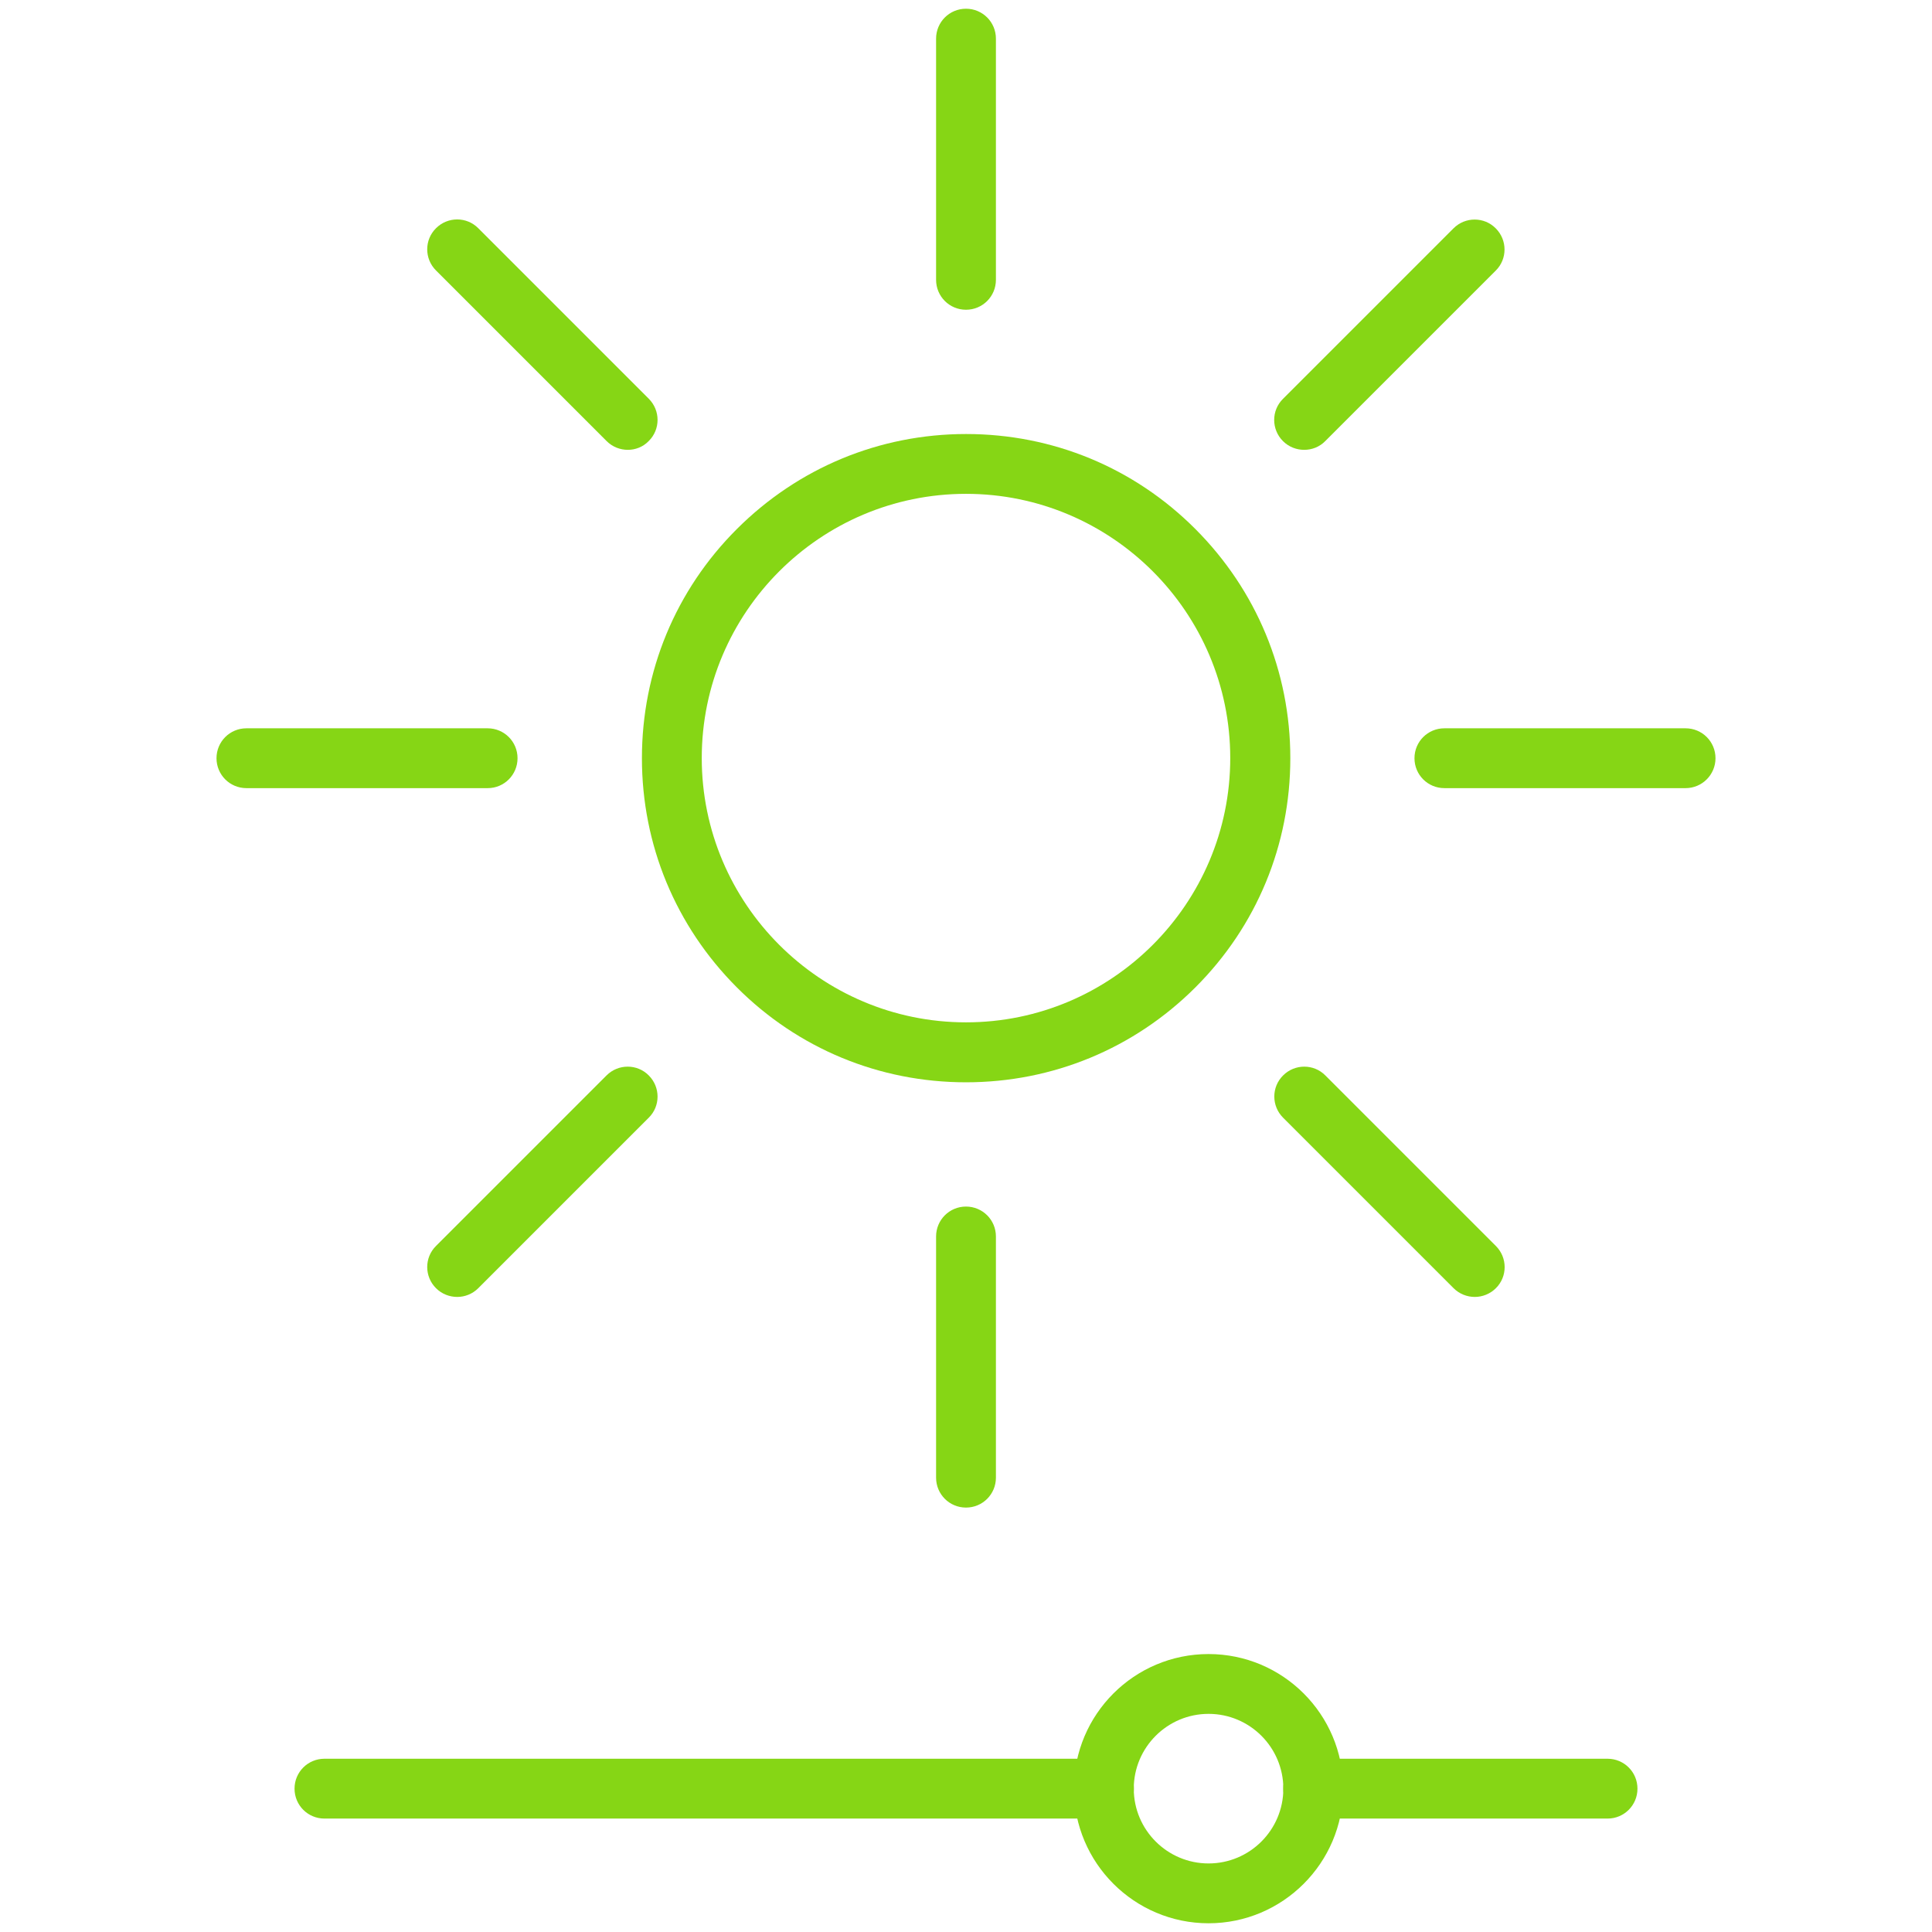 <?xml version="1.0" encoding="UTF-8"?> <svg xmlns="http://www.w3.org/2000/svg" width="128" height="128" viewBox="0 0 128 128" fill="none"><path d="M64 71.705C58.261 71.705 52.868 69.475 48.813 65.412C44.759 61.349 42.529 55.965 42.529 50.234C42.529 44.494 44.759 39.102 48.822 35.047C52.885 30.992 58.269 28.755 64.008 28.755C69.748 28.755 75.14 30.984 79.195 35.047C83.25 39.11 85.487 44.494 85.487 50.234C85.487 55.973 83.258 61.366 79.195 65.42C75.132 69.475 69.739 71.705 64 71.705ZM64 32.718C54.346 32.718 46.493 40.572 46.493 50.225C46.493 59.879 54.346 67.733 64 67.733C73.654 67.733 81.507 59.879 81.507 50.225C81.507 40.572 73.654 32.718 64 32.718Z" fill="#86D615"></path><path d="M64 20.521C62.902 20.521 62.018 19.638 62.018 18.539V2.56C62.018 1.462 62.902 0.578 64 0.578C65.098 0.578 65.982 1.462 65.982 2.56V18.539C65.982 19.638 65.098 20.521 64 20.521Z" fill="#86D615"></path><path d="M41.596 29.803C41.092 29.803 40.58 29.613 40.192 29.225L28.887 17.92C28.11 17.144 28.11 15.889 28.887 15.12C29.663 14.344 30.918 14.344 31.686 15.12L42.983 26.418C43.759 27.194 43.759 28.449 42.983 29.217C42.603 29.613 42.099 29.803 41.596 29.803Z" fill="#86D615"></path><path d="M32.314 52.216H16.326C15.228 52.216 14.344 51.332 14.344 50.234C14.344 49.136 15.228 48.252 16.326 48.252H32.306C33.404 48.252 34.288 49.136 34.288 50.234C34.288 51.332 33.404 52.216 32.314 52.216Z" fill="#86D615"></path><path d="M30.291 85.925C29.787 85.925 29.275 85.735 28.887 85.347C28.11 84.571 28.11 83.316 28.887 82.548L40.184 71.251C40.96 70.474 42.215 70.474 42.983 71.251C43.759 72.027 43.759 73.282 42.983 74.05L31.686 85.347C31.306 85.727 30.802 85.925 30.291 85.925Z" fill="#86D615"></path><path d="M64 99.881C62.902 99.881 62.018 98.998 62.018 97.899V81.92C62.018 80.822 62.902 79.938 64 79.938C65.098 79.938 65.982 80.822 65.982 81.92V97.899C65.982 98.998 65.098 99.881 64 99.881Z" fill="#86D615"></path><path d="M97.709 85.925C97.206 85.925 96.694 85.735 96.305 85.347L85.008 74.05C84.232 73.274 84.232 72.019 85.008 71.251C85.785 70.474 87.04 70.474 87.808 71.251L99.105 82.548C99.881 83.324 99.881 84.579 99.105 85.347C98.725 85.727 98.213 85.925 97.709 85.925Z" fill="#86D615"></path><path d="M111.674 52.216H95.695C94.596 52.216 93.713 51.332 93.713 50.234C93.713 49.136 94.596 48.252 95.695 48.252H111.674C112.772 48.252 113.656 49.136 113.656 50.234C113.656 51.332 112.764 52.216 111.674 52.216Z" fill="#86D615"></path><path d="M86.404 29.803C85.9 29.803 85.388 29.613 85 29.225C84.224 28.449 84.224 27.194 85 26.426L96.297 15.129C97.074 14.352 98.329 14.352 99.097 15.129C99.873 15.905 99.873 17.16 99.097 17.928L87.8 29.225C87.42 29.613 86.916 29.803 86.404 29.803Z" fill="#86D615"></path><path d="M106.504 120.485H86.999C85.9 120.485 85.017 119.602 85.017 118.503C85.017 117.405 85.9 116.521 86.999 116.521H106.504C107.603 116.521 108.486 117.405 108.486 118.503C108.486 119.602 107.603 120.485 106.504 120.485Z" fill="#86D615"></path><path d="M73.133 120.485H21.496C20.397 120.485 19.514 119.602 19.514 118.503C19.514 117.405 20.397 116.521 21.496 116.521H73.142C74.24 116.521 75.124 117.405 75.124 118.503C75.124 119.602 74.232 120.485 73.133 120.485Z" fill="#86D615"></path><path d="M80.07 127.422C75.157 127.422 71.151 123.425 71.151 118.503C71.151 113.581 75.148 109.585 80.07 109.585C84.992 109.585 88.989 113.581 88.989 118.503C88.989 123.425 84.984 127.422 80.07 127.422ZM80.07 113.548C77.337 113.548 75.115 115.77 75.115 118.503C75.115 121.237 77.337 123.458 80.07 123.458C82.804 123.458 85.025 121.237 85.025 118.503C85.025 115.77 82.804 113.548 80.07 113.548Z" fill="#86D615"></path></svg> 